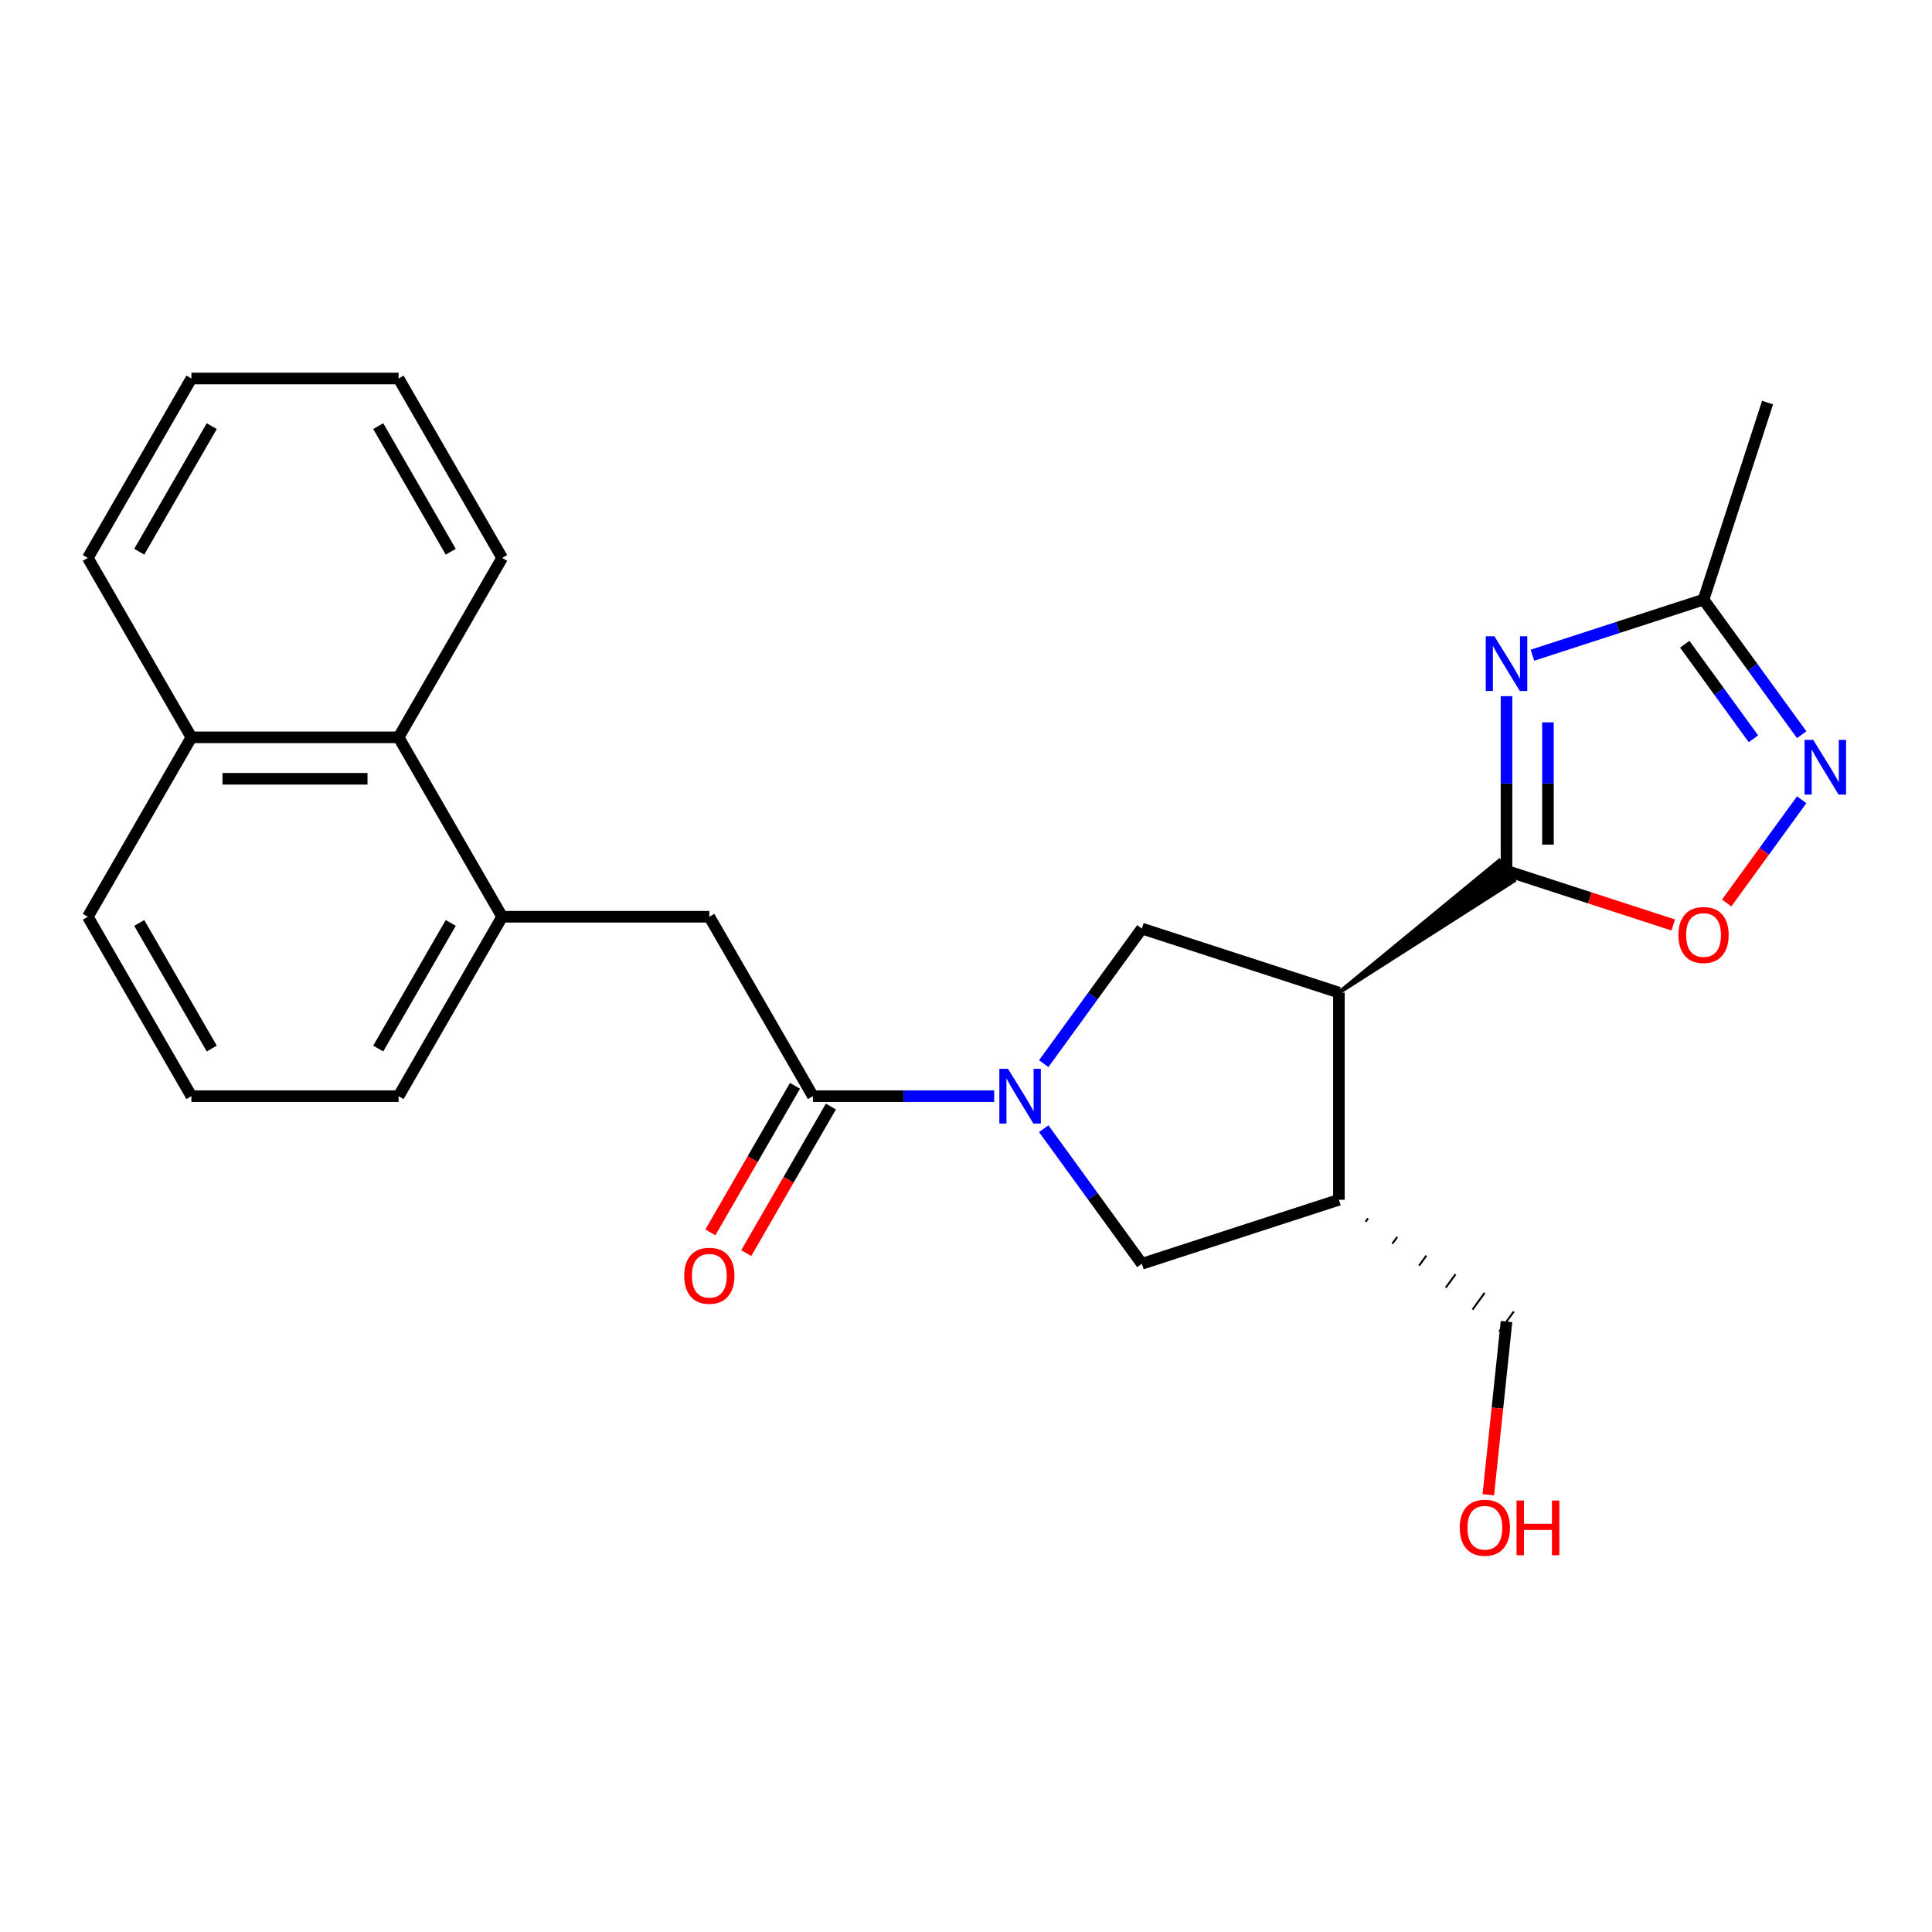 <?xml version='1.0' encoding='iso-8859-1'?>
<svg version='1.1' baseProfile='full'
              xmlns='http://www.w3.org/2000/svg'
                      xmlns:rdkit='http://www.rdkit.org/xml'
                      xmlns:xlink='http://www.w3.org/1999/xlink'
                  xml:space='preserve'
width='1000px' height='1000px' viewBox='0 0 1000 1000'>
<!-- END OF HEADER -->
<rect style='opacity:1.0;fill:#FFFFFF;stroke:none' width='1000' height='1000' x='0' y='0'> </rect>
<path class='bond-0' d='M 779.769,450.732 L 779.769,405.536' style='fill:none;fill-rule:evenodd;stroke:#000000;stroke-width:6px;stroke-linecap:butt;stroke-linejoin:miter;stroke-opacity:1' />
<path class='bond-0' d='M 779.769,405.536 L 779.769,360.34' style='fill:none;fill-rule:evenodd;stroke:#0000FF;stroke-width:6px;stroke-linecap:butt;stroke-linejoin:miter;stroke-opacity:1' />
<path class='bond-0' d='M 801.215,437.174 L 801.215,405.536' style='fill:none;fill-rule:evenodd;stroke:#000000;stroke-width:6px;stroke-linecap:butt;stroke-linejoin:miter;stroke-opacity:1' />
<path class='bond-0' d='M 801.215,405.536 L 801.215,373.899' style='fill:none;fill-rule:evenodd;stroke:#0000FF;stroke-width:6px;stroke-linecap:butt;stroke-linejoin:miter;stroke-opacity:1' />
<path class='bond-1' d='M 693.016,513.762 L 783.551,455.937 L 775.987,445.527 Z' style='fill:#000000;fill-rule:evenodd;fill-opacity:1;stroke:#000000;stroke-width:2px;stroke-linecap:butt;stroke-linejoin:miter;stroke-opacity:1;' />
<path class='bond-6' d='M 779.769,450.732 L 822.921,464.753' style='fill:none;fill-rule:evenodd;stroke:#000000;stroke-width:6px;stroke-linecap:butt;stroke-linejoin:miter;stroke-opacity:1' />
<path class='bond-6' d='M 822.921,464.753 L 866.072,478.774' style='fill:none;fill-rule:evenodd;stroke:#FF0000;stroke-width:6px;stroke-linecap:butt;stroke-linejoin:miter;stroke-opacity:1' />
<path class='bond-8' d='M 793.19,339.139 L 837.471,324.751' style='fill:none;fill-rule:evenodd;stroke:#0000FF;stroke-width:6px;stroke-linecap:butt;stroke-linejoin:miter;stroke-opacity:1' />
<path class='bond-8' d='M 837.471,324.751 L 881.753,310.363' style='fill:none;fill-rule:evenodd;stroke:#000000;stroke-width:6px;stroke-linecap:butt;stroke-linejoin:miter;stroke-opacity:1' />
<path class='bond-4' d='M 693.016,513.762 L 591.031,480.625' style='fill:none;fill-rule:evenodd;stroke:#000000;stroke-width:6px;stroke-linecap:butt;stroke-linejoin:miter;stroke-opacity:1' />
<path class='bond-7' d='M 693.016,513.762 L 693.016,620.995' style='fill:none;fill-rule:evenodd;stroke:#000000;stroke-width:6px;stroke-linecap:butt;stroke-linejoin:miter;stroke-opacity:1' />
<path class='bond-2' d='M 540.237,550.538 L 565.634,515.581' style='fill:none;fill-rule:evenodd;stroke:#0000FF;stroke-width:6px;stroke-linecap:butt;stroke-linejoin:miter;stroke-opacity:1' />
<path class='bond-2' d='M 565.634,515.581 L 591.031,480.625' style='fill:none;fill-rule:evenodd;stroke:#000000;stroke-width:6px;stroke-linecap:butt;stroke-linejoin:miter;stroke-opacity:1' />
<path class='bond-3' d='M 514.581,567.378 L 467.675,567.378' style='fill:none;fill-rule:evenodd;stroke:#0000FF;stroke-width:6px;stroke-linecap:butt;stroke-linejoin:miter;stroke-opacity:1' />
<path class='bond-3' d='M 467.675,567.378 L 420.769,567.378' style='fill:none;fill-rule:evenodd;stroke:#000000;stroke-width:6px;stroke-linecap:butt;stroke-linejoin:miter;stroke-opacity:1' />
<path class='bond-26' d='M 540.237,584.219 L 565.634,619.175' style='fill:none;fill-rule:evenodd;stroke:#0000FF;stroke-width:6px;stroke-linecap:butt;stroke-linejoin:miter;stroke-opacity:1' />
<path class='bond-26' d='M 565.634,619.175 L 591.031,654.131' style='fill:none;fill-rule:evenodd;stroke:#000000;stroke-width:6px;stroke-linecap:butt;stroke-linejoin:miter;stroke-opacity:1' />
<path class='bond-10' d='M 420.769,567.378 L 367.153,474.512' style='fill:none;fill-rule:evenodd;stroke:#000000;stroke-width:6px;stroke-linecap:butt;stroke-linejoin:miter;stroke-opacity:1' />
<path class='bond-13' d='M 411.482,562.017 L 389.582,599.95' style='fill:none;fill-rule:evenodd;stroke:#000000;stroke-width:6px;stroke-linecap:butt;stroke-linejoin:miter;stroke-opacity:1' />
<path class='bond-13' d='M 389.582,599.95 L 367.681,637.882' style='fill:none;fill-rule:evenodd;stroke:#FF0000;stroke-width:6px;stroke-linecap:butt;stroke-linejoin:miter;stroke-opacity:1' />
<path class='bond-13' d='M 430.056,572.74 L 408.155,610.673' style='fill:none;fill-rule:evenodd;stroke:#000000;stroke-width:6px;stroke-linecap:butt;stroke-linejoin:miter;stroke-opacity:1' />
<path class='bond-13' d='M 408.155,610.673 L 386.255,648.605' style='fill:none;fill-rule:evenodd;stroke:#FF0000;stroke-width:6px;stroke-linecap:butt;stroke-linejoin:miter;stroke-opacity:1' />
<path class='bond-5' d='M 932.547,413.957 L 913.137,440.673' style='fill:none;fill-rule:evenodd;stroke:#0000FF;stroke-width:6px;stroke-linecap:butt;stroke-linejoin:miter;stroke-opacity:1' />
<path class='bond-5' d='M 913.137,440.673 L 893.727,467.389' style='fill:none;fill-rule:evenodd;stroke:#FF0000;stroke-width:6px;stroke-linecap:butt;stroke-linejoin:miter;stroke-opacity:1' />
<path class='bond-25' d='M 932.547,380.275 L 907.15,345.319' style='fill:none;fill-rule:evenodd;stroke:#0000FF;stroke-width:6px;stroke-linecap:butt;stroke-linejoin:miter;stroke-opacity:1' />
<path class='bond-25' d='M 907.15,345.319 L 881.753,310.363' style='fill:none;fill-rule:evenodd;stroke:#000000;stroke-width:6px;stroke-linecap:butt;stroke-linejoin:miter;stroke-opacity:1' />
<path class='bond-25' d='M 907.578,382.394 L 889.8,357.925' style='fill:none;fill-rule:evenodd;stroke:#0000FF;stroke-width:6px;stroke-linecap:butt;stroke-linejoin:miter;stroke-opacity:1' />
<path class='bond-25' d='M 889.8,357.925 L 872.022,333.456' style='fill:none;fill-rule:evenodd;stroke:#000000;stroke-width:6px;stroke-linecap:butt;stroke-linejoin:miter;stroke-opacity:1' />
<path class='bond-9' d='M 693.016,620.995 L 591.031,654.131' style='fill:none;fill-rule:evenodd;stroke:#000000;stroke-width:6px;stroke-linecap:butt;stroke-linejoin:miter;stroke-opacity:1' />
<path class='bond-15' d='M 706.844,632.367 L 708.105,630.632' style='fill:none;fill-rule:evenodd;stroke:#000000;stroke-width:1.0px;stroke-linecap:butt;stroke-linejoin:miter;stroke-opacity:1' />
<path class='bond-15' d='M 720.673,643.74 L 723.194,640.27' style='fill:none;fill-rule:evenodd;stroke:#000000;stroke-width:1.0px;stroke-linecap:butt;stroke-linejoin:miter;stroke-opacity:1' />
<path class='bond-15' d='M 734.501,655.112 L 738.283,649.907' style='fill:none;fill-rule:evenodd;stroke:#000000;stroke-width:1.0px;stroke-linecap:butt;stroke-linejoin:miter;stroke-opacity:1' />
<path class='bond-15' d='M 748.33,666.485 L 753.372,659.545' style='fill:none;fill-rule:evenodd;stroke:#000000;stroke-width:1.0px;stroke-linecap:butt;stroke-linejoin:miter;stroke-opacity:1' />
<path class='bond-15' d='M 762.158,677.857 L 768.461,669.182' style='fill:none;fill-rule:evenodd;stroke:#000000;stroke-width:1.0px;stroke-linecap:butt;stroke-linejoin:miter;stroke-opacity:1' />
<path class='bond-15' d='M 775.987,689.23 L 783.551,678.819' style='fill:none;fill-rule:evenodd;stroke:#000000;stroke-width:1.0px;stroke-linecap:butt;stroke-linejoin:miter;stroke-opacity:1' />
<path class='bond-18' d='M 881.753,310.363 L 914.89,208.379' style='fill:none;fill-rule:evenodd;stroke:#000000;stroke-width:6px;stroke-linecap:butt;stroke-linejoin:miter;stroke-opacity:1' />
<path class='bond-11' d='M 367.153,474.512 L 259.92,474.512' style='fill:none;fill-rule:evenodd;stroke:#000000;stroke-width:6px;stroke-linecap:butt;stroke-linejoin:miter;stroke-opacity:1' />
<path class='bond-12' d='M 259.92,474.512 L 206.304,381.646' style='fill:none;fill-rule:evenodd;stroke:#000000;stroke-width:6px;stroke-linecap:butt;stroke-linejoin:miter;stroke-opacity:1' />
<path class='bond-16' d='M 259.92,474.512 L 206.304,567.378' style='fill:none;fill-rule:evenodd;stroke:#000000;stroke-width:6px;stroke-linecap:butt;stroke-linejoin:miter;stroke-opacity:1' />
<path class='bond-16' d='M 233.304,477.719 L 195.773,542.725' style='fill:none;fill-rule:evenodd;stroke:#000000;stroke-width:6px;stroke-linecap:butt;stroke-linejoin:miter;stroke-opacity:1' />
<path class='bond-14' d='M 206.304,381.646 L 99.071,381.646' style='fill:none;fill-rule:evenodd;stroke:#000000;stroke-width:6px;stroke-linecap:butt;stroke-linejoin:miter;stroke-opacity:1' />
<path class='bond-14' d='M 190.219,403.093 L 115.156,403.093' style='fill:none;fill-rule:evenodd;stroke:#000000;stroke-width:6px;stroke-linecap:butt;stroke-linejoin:miter;stroke-opacity:1' />
<path class='bond-20' d='M 206.304,381.646 L 259.92,288.78' style='fill:none;fill-rule:evenodd;stroke:#000000;stroke-width:6px;stroke-linecap:butt;stroke-linejoin:miter;stroke-opacity:1' />
<path class='bond-22' d='M 99.071,381.646 L 45.455,288.78' style='fill:none;fill-rule:evenodd;stroke:#000000;stroke-width:6px;stroke-linecap:butt;stroke-linejoin:miter;stroke-opacity:1' />
<path class='bond-27' d='M 99.071,381.646 L 45.455,474.512' style='fill:none;fill-rule:evenodd;stroke:#000000;stroke-width:6px;stroke-linecap:butt;stroke-linejoin:miter;stroke-opacity:1' />
<path class='bond-17' d='M 779.769,684.025 L 775.058,728.847' style='fill:none;fill-rule:evenodd;stroke:#000000;stroke-width:6px;stroke-linecap:butt;stroke-linejoin:miter;stroke-opacity:1' />
<path class='bond-17' d='M 775.058,728.847 L 770.347,773.669' style='fill:none;fill-rule:evenodd;stroke:#FF0000;stroke-width:6px;stroke-linecap:butt;stroke-linejoin:miter;stroke-opacity:1' />
<path class='bond-19' d='M 206.304,567.378 L 99.071,567.378' style='fill:none;fill-rule:evenodd;stroke:#000000;stroke-width:6px;stroke-linecap:butt;stroke-linejoin:miter;stroke-opacity:1' />
<path class='bond-21' d='M 99.071,567.378 L 45.455,474.512' style='fill:none;fill-rule:evenodd;stroke:#000000;stroke-width:6px;stroke-linecap:butt;stroke-linejoin:miter;stroke-opacity:1' />
<path class='bond-21' d='M 109.602,542.725 L 72.07,477.719' style='fill:none;fill-rule:evenodd;stroke:#000000;stroke-width:6px;stroke-linecap:butt;stroke-linejoin:miter;stroke-opacity:1' />
<path class='bond-23' d='M 259.92,288.78 L 206.304,195.914' style='fill:none;fill-rule:evenodd;stroke:#000000;stroke-width:6px;stroke-linecap:butt;stroke-linejoin:miter;stroke-opacity:1' />
<path class='bond-23' d='M 233.304,285.573 L 195.773,220.567' style='fill:none;fill-rule:evenodd;stroke:#000000;stroke-width:6px;stroke-linecap:butt;stroke-linejoin:miter;stroke-opacity:1' />
<path class='bond-28' d='M 45.455,288.78 L 99.071,195.914' style='fill:none;fill-rule:evenodd;stroke:#000000;stroke-width:6px;stroke-linecap:butt;stroke-linejoin:miter;stroke-opacity:1' />
<path class='bond-28' d='M 72.07,285.573 L 109.602,220.567' style='fill:none;fill-rule:evenodd;stroke:#000000;stroke-width:6px;stroke-linecap:butt;stroke-linejoin:miter;stroke-opacity:1' />
<path class='bond-24' d='M 206.304,195.914 L 99.071,195.914' style='fill:none;fill-rule:evenodd;stroke:#000000;stroke-width:6px;stroke-linecap:butt;stroke-linejoin:miter;stroke-opacity:1' />
<path  class='atom-1' d='M 773.509 329.34
L 782.789 344.34
Q 783.709 345.82, 785.189 348.5
Q 786.669 351.18, 786.749 351.34
L 786.749 329.34
L 790.509 329.34
L 790.509 357.66
L 786.629 357.66
L 776.669 341.26
Q 775.509 339.34, 774.269 337.14
Q 773.069 334.94, 772.709 334.26
L 772.709 357.66
L 769.029 357.66
L 769.029 329.34
L 773.509 329.34
' fill='#0000FF'/>
<path  class='atom-3' d='M 521.742 553.218
L 531.022 568.218
Q 531.942 569.698, 533.422 572.378
Q 534.902 575.058, 534.982 575.218
L 534.982 553.218
L 538.742 553.218
L 538.742 581.538
L 534.862 581.538
L 524.902 565.138
Q 523.742 563.218, 522.502 561.018
Q 521.302 558.818, 520.942 558.138
L 520.942 581.538
L 517.262 581.538
L 517.262 553.218
L 521.742 553.218
' fill='#0000FF'/>
<path  class='atom-6' d='M 938.523 382.956
L 947.803 397.956
Q 948.723 399.436, 950.203 402.116
Q 951.683 404.796, 951.763 404.956
L 951.763 382.956
L 955.523 382.956
L 955.523 411.276
L 951.643 411.276
L 941.683 394.876
Q 940.523 392.956, 939.283 390.756
Q 938.083 388.556, 937.723 387.876
L 937.723 411.276
L 934.043 411.276
L 934.043 382.956
L 938.523 382.956
' fill='#0000FF'/>
<path  class='atom-7' d='M 868.753 483.949
Q 868.753 477.149, 872.113 473.349
Q 875.473 469.549, 881.753 469.549
Q 888.033 469.549, 891.393 473.349
Q 894.753 477.149, 894.753 483.949
Q 894.753 490.829, 891.353 494.749
Q 887.953 498.629, 881.753 498.629
Q 875.513 498.629, 872.113 494.749
Q 868.753 490.869, 868.753 483.949
M 881.753 495.429
Q 886.073 495.429, 888.393 492.549
Q 890.753 489.629, 890.753 483.949
Q 890.753 478.389, 888.393 475.589
Q 886.073 472.749, 881.753 472.749
Q 877.433 472.749, 875.073 475.549
Q 872.753 478.349, 872.753 483.949
Q 872.753 489.669, 875.073 492.549
Q 877.433 495.429, 881.753 495.429
' fill='#FF0000'/>
<path  class='atom-14' d='M 354.153 660.325
Q 354.153 653.525, 357.513 649.725
Q 360.873 645.925, 367.153 645.925
Q 373.433 645.925, 376.793 649.725
Q 380.153 653.525, 380.153 660.325
Q 380.153 667.205, 376.753 671.125
Q 373.353 675.005, 367.153 675.005
Q 360.913 675.005, 357.513 671.125
Q 354.153 667.245, 354.153 660.325
M 367.153 671.805
Q 371.473 671.805, 373.793 668.925
Q 376.153 666.005, 376.153 660.325
Q 376.153 654.765, 373.793 651.965
Q 371.473 649.125, 367.153 649.125
Q 362.833 649.125, 360.473 651.925
Q 358.153 654.725, 358.153 660.325
Q 358.153 666.045, 360.473 668.925
Q 362.833 671.805, 367.153 671.805
' fill='#FF0000'/>
<path  class='atom-18' d='M 755.56 790.75
Q 755.56 783.95, 758.92 780.15
Q 762.28 776.35, 768.56 776.35
Q 774.84 776.35, 778.2 780.15
Q 781.56 783.95, 781.56 790.75
Q 781.56 797.63, 778.16 801.55
Q 774.76 805.43, 768.56 805.43
Q 762.32 805.43, 758.92 801.55
Q 755.56 797.67, 755.56 790.75
M 768.56 802.23
Q 772.88 802.23, 775.2 799.35
Q 777.56 796.43, 777.56 790.75
Q 777.56 785.19, 775.2 782.39
Q 772.88 779.55, 768.56 779.55
Q 764.24 779.55, 761.88 782.35
Q 759.56 785.15, 759.56 790.75
Q 759.56 796.47, 761.88 799.35
Q 764.24 802.23, 768.56 802.23
' fill='#FF0000'/>
<path  class='atom-18' d='M 784.96 776.67
L 788.8 776.67
L 788.8 788.71
L 803.28 788.71
L 803.28 776.67
L 807.12 776.67
L 807.12 804.99
L 803.28 804.99
L 803.28 791.91
L 788.8 791.91
L 788.8 804.99
L 784.96 804.99
L 784.96 776.67
' fill='#FF0000'/>
</svg>
